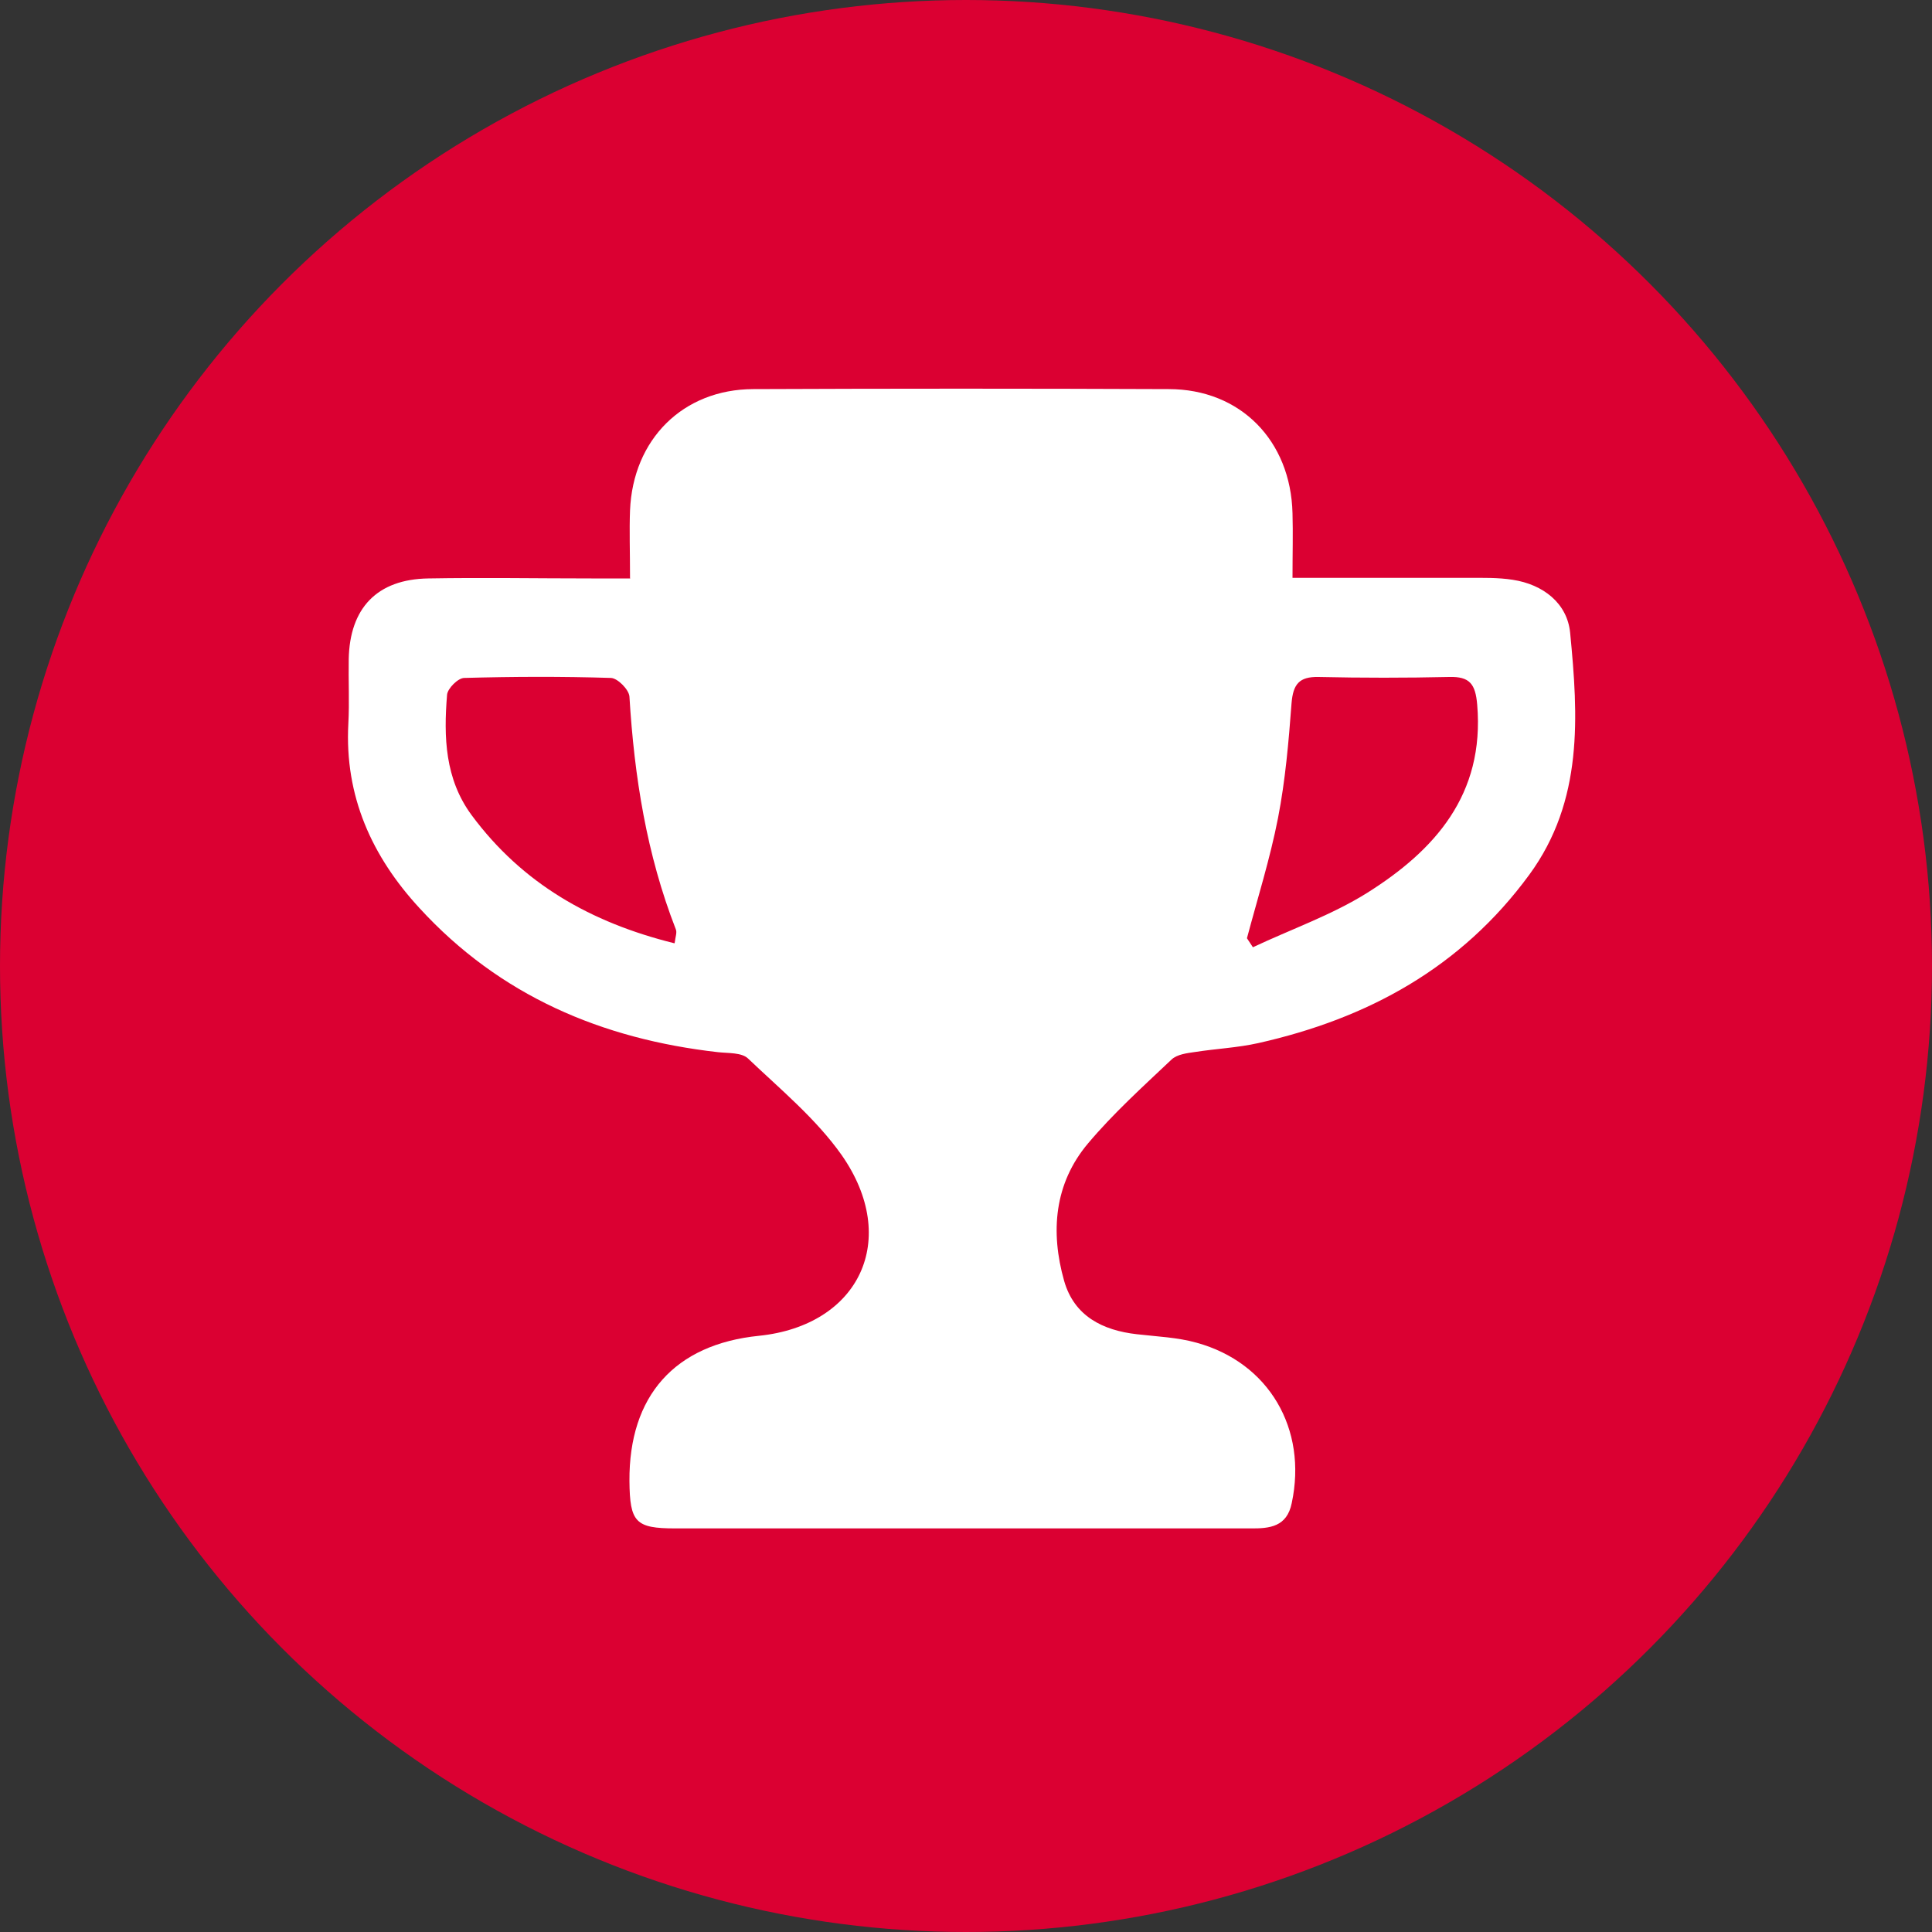 <svg xmlns="http://www.w3.org/2000/svg" id="Artboard" viewBox="0 0 100 100"><rect x="0" y="0" width="100" height="100" fill="#333333" stroke="none"/><defs><style>      .cls-1 {        fill: #db0032;      }      .cls-1, .cls-2 {        stroke-width: 0px;      }      .cls-2 {        fill: #fff;      }    </style></defs><g id="Cup"><circle class="cls-1" cx="50" cy="50" r="50"></circle><path id="_Compound_Path_" data-name=" Compound Path " class="cls-2" d="m32.61,29.91c0-1.39-.04-2.44,0-3.49.15-3.68,2.74-6.27,6.38-6.28,7.17-.03,14.34-.03,21.5,0,3.71,0,6.32,2.66,6.41,6.43.03,1.04,0,2.09,0,3.34h9.09c.77,0,1.55-.02,2.31.1,1.57.24,2.82,1.21,2.97,2.74.42,4.33.69,8.69-2.11,12.52-3.53,4.82-8.37,7.45-14.03,8.72-1.07.24-2.18.29-3.27.46-.42.06-.93.12-1.22.39-1.49,1.41-3.01,2.78-4.33,4.35-1.74,2.07-1.95,4.57-1.23,7.11.52,1.82,1.99,2.56,3.77,2.76,1.03.12,2.1.16,3.09.44,3.74,1.03,5.74,4.46,4.92,8.3-.25,1.23-1.14,1.32-2.14,1.31-5.41,0-10.8,0-16.21,0h-13.56c-2.06,0-2.35-.32-2.37-2.45-.03-4.41,2.34-7.08,6.71-7.52,5.2-.54,7.32-5,4.27-9.36-1.33-1.88-3.16-3.39-4.84-4.99-.33-.32-1.03-.27-1.56-.33-6.01-.68-11.29-2.92-15.45-7.46-2.46-2.67-3.88-5.79-3.68-9.54.06-1.11,0-2.22.02-3.34.05-2.65,1.47-4.14,4.12-4.18,2.81-.05,5.63,0,8.44,0h2.01v-.03h0v.03Zm2.31,18.9c.04-.33.13-.54.06-.71-1.51-3.87-2.15-7.9-2.4-12.04-.02-.36-.61-.96-.96-.97-2.53-.08-5.06-.07-7.59,0-.32,0-.86.54-.89.87-.18,2.19-.11,4.36,1.27,6.23,2.62,3.54,6.17,5.56,10.48,6.63h.02Zm29.62-.25c.1.15.21.32.31.47,1.97-.93,4.06-1.66,5.89-2.8,3.52-2.21,6.11-5.09,5.72-9.75-.09-1.08-.39-1.47-1.45-1.44-2.26.05-4.51.05-6.77,0-1-.02-1.31.38-1.39,1.36-.15,2-.32,3.98-.7,5.94-.41,2.1-1.06,4.16-1.61,6.23h0Z"></path></g></svg>